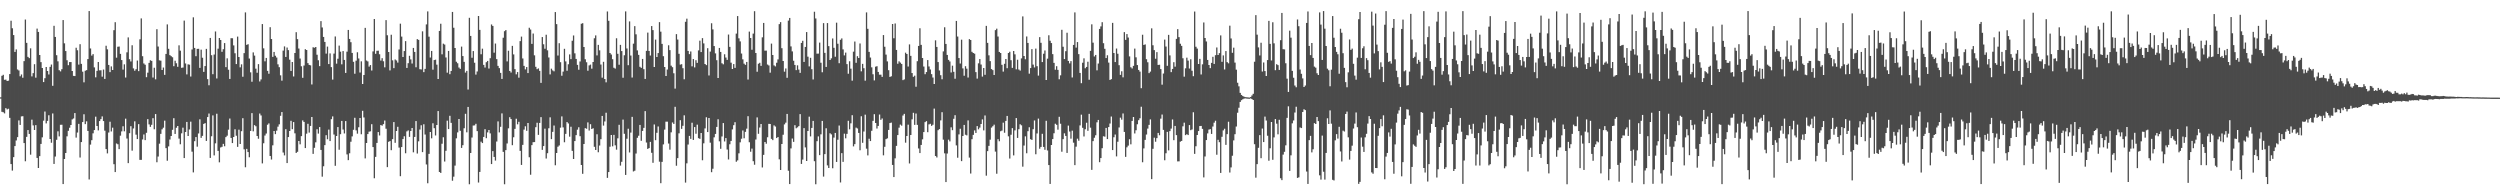 <?xml version="1.0" encoding="UTF-8"?>
<svg xmlns="http://www.w3.org/2000/svg" width="1920" height="150">
  <path d="M0 74.733h1v1.000H0zM1 58.205h1v27.661H1zM2 57.463h1v28.769H2zM3 61.262h1v25.849H3zM4 61.142h1v21.893H4zM5 62.230h1v21.809H5zM6 61.947h1v21.574H6zM7 56.885h1v33.621H7zM8 15.931h1v110.058H8zM9 21.730h1v109.272H9zM10 26.930h1v93.738H10zM11 39.869h1v72.324H11zM12 37.925h1v69.929H12zM13 53.332h1v51.992H13zM14 54.132h1v38.347H14zM15 58.591h1v37.337H15zM16 57.212h1v32.187H16zM17 59.712h1v29.523H17zM18 46.927h1v62.965H18zM19 15.022h1v108.813H19zM20 32.911h1v72.198H20zM21 43.693h1v56.215H21zM22 44.666h1v58.181H22zM23 37.110h1v81.690H23zM24 58.657h1v33.245H24zM25 56.184h1v40.134H25zM26 49.307h1v50.557H26zM27 59.664h1v36.446H27zM28 21.948h1v99.350H28zM29 24.527h1v104.496H29zM30 42.260h1v77.663H30zM31 47.732h1v62.832H31zM32 52.215h1v53.267H32zM33 63.051h1v29.630H33zM34 60.040h1v25.596H34zM35 51.461h1v43.293H35zM36 54.518h1v38.300H36zM37 57.201h1v31.311H37zM38 51.329h1v55.434H38zM39 49.553h1v60.080H39zM40 65.911h1v21.223H40zM41 19.837h1v106.067H41zM42 28.384h1v91.855H42zM43 42.370h1v65.005H43zM44 47.079h1v53.782H44zM45 53.891h1v50.841H45zM46 54.815h1v41.032H46zM47 53.169h1v42.632H47zM48 15.393h1v125.983H48zM49 33.274h1v88.843H49zM50 39.225h1v78.302H50zM51 46.262h1v58.455H51zM52 50.077h1v50.377H52zM53 47.680h1v50.411H53zM54 47.658h1v48.356H54zM55 54.512h1v37.184H55zM56 58.269h1v32.687H56zM57 58.410h1v28.447H57zM58 36.675h1v69.027H58zM59 38.584h1v63.189H59zM60 49.626h1v45.491H60zM61 33.925h1v87.071H61zM62 49.032h1v60.096H62zM63 55.028h1v38.726H63zM64 63.222h1v24.559H64zM65 54.347h1v41.006H65zM66 53.840h1v39.322H66zM67 45.346h1v55.233H67zM68 8.490h1v129.323H68zM69 37.238h1v73.794H69zM70 42.706h1v64.988H70zM71 41.595h1v60.782H71zM72 51.779h1v48.129H72zM73 59.395h1v30.182H73zM74 54.407h1v42.359H74zM75 47.619h1v52.541H75zM76 54.033h1v38.950H76zM77 53.945h1v37.559H77zM78 58.903h1v30.508H78zM79 53.415h1v39.556H79zM80 60.637h1v39.732H80zM81 35.108h1v79.374H81zM82 37.894h1v79.904H82zM83 49.853h1v51.939H83zM84 55.390h1v38.120H84zM85 50.988h1v49.960H85zM86 53.762h1v44.265H86zM87 23.177h1v102.945H87zM88 17.056h1v115.112H88zM89 44.297h1v65.887H89zM90 35.876h1v74.897H90zM91 35.728h1v78.802H91zM92 41.347h1v62.859H92zM93 46.108h1v54.819H93zM94 53.476h1v43.503H94zM95 49.413h1v51.430H95zM96 59.549h1v31.588H96zM97 40.186h1v66.185H97zM98 28.702h1v96.582H98zM99 45.464h1v56.852H99zM100 47.182h1v49.749H100zM101 34.787h1v80.904H101zM102 52.523h1v46.162H102zM103 54.349h1v38.813H103zM104 53.163h1v50.250H104zM105 46.513h1v60.292H105zM106 54.645h1v40.700H106zM107 30.187h1v92.613H107zM108 14.116h1v108.661H108zM109 43.136h1v63.986H109zM110 48.744h1v54.521H110zM111 49.727h1v57.886H111zM112 59.270h1v42.723H112zM113 55.804h1v35.678H113zM114 48.257h1v47.263H114zM115 46.308h1v51.143H115zM116 46.765h1v49.105H116zM117 59.543h1v31.216H117zM118 52.026h1v47.268H118zM119 60.937h1v26.682H119zM120 22.434h1v102.185H120zM121 35.739h1v84.486H121zM122 46.310h1v64.042H122zM123 46.602h1v56.185H123zM124 53.760h1v45.548H124zM125 51.870h1v46.200H125zM126 57.475h1v35.203H126zM127 41.425h1v72.345H127zM128 18.743h1v104.707H128zM129 37.476h1v74.939H129zM130 42.356h1v64.804H130zM131 43.165h1v61.288H131zM132 44.002h1v55.709H132zM133 50.830h1v39.942H133zM134 46.663h1v56.215H134zM135 48.584h1v49.526H135zM136 51.316h1v45.430H136zM137 34.838h1v71.600H137zM138 38.919h1v71.876H138zM139 52.079h1v50.302H139zM140 51.852h1v46.202H140zM141 15.800h1v105.584H141zM142 48.755h1v52.604H142zM143 57.152h1v36.512H143zM144 49.397h1v55.027H144zM145 49.658h1v49.773H145zM146 58.765h1v34.699H146zM147 37.979h1v78.492H147zM148 13.316h1v119.085H148zM149 36.794h1v71.644H149zM150 43.160h1v62.103H150zM151 37.508h1v75.124H151zM152 37.499h1v64.983H152zM153 52.124h1v39.540H153zM154 38.151h1v67.727H154zM155 44.315h1v60.054H155zM156 55.206h1v39.975H156zM157 50.750h1v43.833H157zM158 37.535h1v70.717H158zM159 60.776h1v29.140H159zM160 65.463h1v21.715H160zM161 29.132h1v92.157H161zM162 42.389h1v62.240H162zM163 56.966h1v31.678H163zM164 41.897h1v77.450H164zM165 24.177h1v85.891H165zM166 60.276h1v27.058H166zM167 37.369h1v78.523H167zM168 29.178h1v95.489H168zM169 30.706h1v82.537H169zM170 39.790h1v72.966H170zM171 37.762h1v72.742H171zM172 33.050h1v79.303H172zM173 51.559h1v53.766H173zM174 44.782h1v59.422H174zM175 53.568h1v45.993H175zM176 60.607h1v30.447H176zM177 29.314h1v76.623H177zM178 29.386h1v80.506H178zM179 34.870h1v70.336H179zM180 40.900h1v58.361H180zM181 49.182h1v55.041H181zM182 28.125h1v84.654H182zM183 43.771h1v55.815H183zM184 51.687h1v58.920H184zM185 49.388h1v51.396H185zM186 58.941h1v31.842H186zM187 40.803h1v73.879H187zM188 9.524h1v118.958H188zM189 34.460h1v79.856H189zM190 33.942h1v82.831H190zM191 44.939h1v75.848H191zM192 55.558h1v45.012H192zM193 62.784h1v24.124H193zM194 40.261h1v60.589H194zM195 42.720h1v53.384H195zM196 52.748h1v44.201H196zM197 55.852h1v48.581H197zM198 49.278h1v57.284H198zM199 62.567h1v24.615H199zM200 61.002h1v27.660H200zM201 18.492h1v106.996H201zM202 37.118h1v72.900H202zM203 47.127h1v56.977H203zM204 44.479h1v58.074H204zM205 54.415h1v41.363H205zM206 56.626h1v38.155H206zM207 20.883h1v98.906H207zM208 29.928h1v92.569H208zM209 43.675h1v67.925H209zM210 39.880h1v60.706H210zM211 42.808h1v60.218H211zM212 44.209h1v56.120H212zM213 49.420h1v47.863H213zM214 51.620h1v43.880H214zM215 57.834h1v31.082H215zM216 61.953h1v24.126H216zM217 38.842h1v78.284H217zM218 35.648h1v83.674H218zM219 43.739h1v55.487H219zM220 36.482h1v88.749H220zM221 38.519h1v66.746H221zM222 45.847h1v54.783H222zM223 54.480h1v38.305H223zM224 47.601h1v51.629H224zM225 58.723h1v35.025H225zM226 40.718h1v61.703H226zM227 24.719h1v92.751H227zM228 30.040h1v86.550H228zM229 37.281h1v70.994H229zM230 44.939h1v65.891H230zM231 50.871h1v53.657H231zM232 59.760h1v32.697H232zM233 50.306h1v43.348H233zM234 37.797h1v75.898H234zM235 38.391h1v64.254H235zM236 48.475h1v46.580H236zM237 49.854h1v51.988H237zM238 50.194h1v46.516H238zM239 64.891h1v24.972H239zM240 36.286h1v81.864H240zM241 36.643h1v76.853H241zM242 36.074h1v73.247H242zM243 42.024h1v57.244H243zM244 46.290h1v56.325H244zM245 50.796h1v46.805H245zM246 16.216h1v98.915H246zM247 21.092h1v114.576H247zM248 28.345h1v99.338H248zM249 32.198h1v79.252H249zM250 41.147h1v62.708H250zM251 35.792h1v71.156H251zM252 49.221h1v50.330H252zM253 40.992h1v67.338H253zM254 51.581h1v39.949H254zM255 61.120h1v28.273H255zM256 41.142h1v62.196H256zM257 28.026h1v99.330H257zM258 48.918h1v55.517H258zM259 45.129h1v52.465H259zM260 35.000h1v79.976H260zM261 39.670h1v63.418H261zM262 49.413h1v43.481H262zM263 39.217h1v60.291H263zM264 46.011h1v56.465H264zM265 56.026h1v36.948H265zM266 39.657h1v78.916H266zM267 22.966h1v100.042H267zM268 29.903h1v87.800H268zM269 32.421h1v76.433H269zM270 40.651h1v64.122H270zM271 47.474h1v52.220H271zM272 56.609h1v33.836H272zM273 46.604h1v53.540H273zM274 40.119h1v62.533H274zM275 44.904h1v52.828H275zM276 55.702h1v34.917H276zM277 47.093h1v56.011H277zM278 64.536h1v20.575H278zM279 57.610h1v32.606H279zM280 21.425h1v100.205H280zM281 46.498h1v63.305H281zM282 47.147h1v55.791H282zM283 51.130h1v49.970H283zM284 49.985h1v50.874H284zM285 54.190h1v41.202H285zM286 39.449h1v73.483H286zM287 14.574h1v122.324H287zM288 41.327h1v79.128H288zM289 39.002h1v70.791H289zM290 38.910h1v62.517H290zM291 41.700h1v62.349H291zM292 46.543h1v49.499H292zM293 44.685h1v51.823H293zM294 47.045h1v48.289H294zM295 51.713h1v40.843H295zM296 15.479h1v83.396H296zM297 27.104h1v101.261H297zM298 39.920h1v68.988H298zM299 54.079h1v54.263H299zM300 26.659h1v88.677H300zM301 46.331h1v60.524H301zM302 52.329h1v41.428H302zM303 45.658h1v64.018H303zM304 46.413h1v54.181H304zM305 48.064h1v49.343H305zM306 37.990h1v75.352H306zM307 18.199h1v117.121H307zM308 28.100h1v84.854H308zM309 43.785h1v63.016H309zM310 39.240h1v65.410H310zM311 31.588h1v86.119H311zM312 52.198h1v48.716H312zM313 48.560h1v51.585H313zM314 42.847h1v62.263H314zM315 45.604h1v55.017H315zM316 48.773h1v49.506H316zM317 36.834h1v80.152H317zM318 39.899h1v65.256H318zM319 51.673h1v41.325H319zM320 30.050h1v87.844H320zM321 30.614h1v77.947H321zM322 53.128h1v46.350H322zM323 53.332h1v42.862H323zM324 24.083h1v92.766H324zM325 55.406h1v40.038H325zM326 52.890h1v50.453H326zM327 18.738h1v107.590H327zM328 8.752h1v131.972H328zM329 28.164h1v90.010H329zM330 44.169h1v57.229H330zM331 39.106h1v67.132H331zM332 53.507h1v41.172H332zM333 46.151h1v52.329H333zM334 45.822h1v58.228H334zM335 49.687h1v46.294H335zM336 60.696h1v24.578H336zM337 23.753h1v108.317H337zM338 18.210h1v114.604H338zM339 41.704h1v68.690H339zM340 33.535h1v71.873H340zM341 34.195h1v89.846H341zM342 44.119h1v71.676H342zM343 55.833h1v36.839H343zM344 39.092h1v60.037H344zM345 56.979h1v31.981H345zM346 54.488h1v39.884H346zM347 9.171h1v129.640H347zM348 21.292h1v114.413H348zM349 36.860h1v90.315H349zM350 47.413h1v58.830H350zM351 48.611h1v53.063H351zM352 51.891h1v39.502H352zM353 52.878h1v47.564H353zM354 35.777h1v77.855H354zM355 43.038h1v68.452H355zM356 47.490h1v51.017H356zM357 55.755h1v31.643H357zM358 54.431h1v47.206H358zM359 68.788h1v13.359H359zM360 13.684h1v127.825H360zM361 27.584h1v89.939H361zM362 44.333h1v61.298H362zM363 39.209h1v57.205H363zM364 48.201h1v48.120H364zM365 57.303h1v37.769H365zM366 54.897h1v45.821H366zM367 12.296h1v127.887H367zM368 22.955h1v109.097H368zM369 41.668h1v67.143H369zM370 37.371h1v72.499H370zM371 49.797h1v55.380H371zM372 51.880h1v47.352H372zM373 47.776h1v58.381H373zM374 46.795h1v54.901H374zM375 52.638h1v47.189H375zM376 44.720h1v57.711H376zM377 18.812h1v107.189H377zM378 19.908h1v96.144H378zM379 40.427h1v80.079H379zM380 33.432h1v89.887H380zM381 45.434h1v63.280H381zM382 50.581h1v42.643H382zM383 52.351h1v49.325H383zM384 55.952h1v41.440H384zM385 60.596h1v26.502H385zM386 29.005h1v87.614H386zM387 23.961h1v117.549H387zM388 23.067h1v92.249H388zM389 47.133h1v63.037H389zM390 38.954h1v59.607H390zM391 54.454h1v35.537H391zM392 55.705h1v35.717H392zM393 35.231h1v76.266H393zM394 41.753h1v63.664H394zM395 53.075h1v45.893H395zM396 57.096h1v34.102H396zM397 55.324h1v40.174H397zM398 59.672h1v33.847H398zM399 31.611h1v84.247H399zM400 28.098h1v98.593H400zM401 44.880h1v66.389H401zM402 50.598h1v48.955H402zM403 53.288h1v43.709H403zM404 51.499h1v48.980H404zM405 56.116h1v38.342H405zM406 21.319h1v99.476H406zM407 22.685h1v111.506H407zM408 33.714h1v77.730H408zM409 25.779h1v83.436H409zM410 42.472h1v66.648H410zM411 51.313h1v46.371H411zM412 53.156h1v41.124H412zM413 52.538h1v51.048H413zM414 54.406h1v40.006H414zM415 63.619h1v26.362H415zM416 28.485h1v86.599H416zM417 34.019h1v78.173H417zM418 37.450h1v61.390H418zM419 26.661h1v95.074H419zM420 38.642h1v79.035H420zM421 44.140h1v54.368H421zM422 57.117h1v33.004H422zM423 52.728h1v54.111H423zM424 54.073h1v47.214H424zM425 54.791h1v41.628H425zM426 9.267h1v117.666H426zM427 18.517h1v99.004H427zM428 42.638h1v70.076H428zM429 33.152h1v78.586H429zM430 47.773h1v50.299H430zM431 58.172h1v31.200H431zM432 55.001h1v42.845H432zM433 37.477h1v71.806H433zM434 47.172h1v55.642H434zM435 54.313h1v39.414H435zM436 49.362h1v45.456H436zM437 41.799h1v63.142H437zM438 45.436h1v51.887H438zM439 31.261h1v84.628H439zM440 27.262h1v94.873H440zM441 40.961h1v67.391H441zM442 45.282h1v58.486H442zM443 49.826h1v49.762H443zM444 53.545h1v44.212H444zM445 47.187h1v57.422H445zM446 18.225h1v108.499H446zM447 17.794h1v115.669H447zM448 36.095h1v74.505H448zM449 45.537h1v52.885H449zM450 47.827h1v51.018H450zM451 54.305h1v39.722H451zM452 50.241h1v50.003H452zM453 49.603h1v45.774H453zM454 52.739h1v46.333H454zM455 47.605h1v50.905H455zM456 29.389h1v83.358H456zM457 27.200h1v87.988H457zM458 42.524h1v60.604H458zM459 34.453h1v82.496H459zM460 38.631h1v73.165H460zM461 49.577h1v57.326H461zM462 59.663h1v29.388H462zM463 47.450h1v49.003H463zM464 60.687h1v32.577H464zM465 63.229h1v23.373H465zM466 8.788h1v127.816H466zM467 16.000h1v116.153H467zM468 40.695h1v71.982H468zM469 41.872h1v61.807H469zM470 45.462h1v66.901H470zM471 52.021h1v51.570H471zM472 52.663h1v58.961H472zM473 29.386h1v85.541H473zM474 41.320h1v64.928H474zM475 49.723h1v46.132H475zM476 34.471h1v92.691H476zM477 39.195h1v85.073H477zM478 59.699h1v32.176H478zM479 42.420h1v60.364H479zM480 8.755h1v125.593H480zM481 37.213h1v69.354H481zM482 50.090h1v48.785H482zM483 16.429h1v100.643H483zM484 42.650h1v59.168H484zM485 59.541h1v30.195H485zM486 33.512h1v98.168H486zM487 20.064h1v111.070H487zM488 26.345h1v91.586H488zM489 38.694h1v67.149H489zM490 42.147h1v62.092H490zM491 51.319h1v44.619H491zM492 52.143h1v56.001H492zM493 45.247h1v55.306H493zM494 53.153h1v45.070H494zM495 60.630h1v24.714H495zM496 39.074h1v70.386H496zM497 25.057h1v89.333H497zM498 39.111h1v74.614H498zM499 42.647h1v66.299H499zM500 20.032h1v97.331H500zM501 23.132h1v101.903H501zM502 51.476h1v44.091H502zM503 30.424h1v77.225H503zM504 43.757h1v58.241H504zM505 40.770h1v56.375H505zM506 16.976h1v107.205H506zM507 24.334h1v116.371H507zM508 33.714h1v90.584H508zM509 43.160h1v67.737H509zM510 51.444h1v48.069H510zM511 58.348h1v35.110H511zM512 53.378h1v40.055H512zM513 34.739h1v75.503H513zM514 38.485h1v76.448H514zM515 50.445h1v51.173H515zM516 51.623h1v42.446H516zM517 56.281h1v38.894H517zM518 68.071h1v13.931H518zM519 26.215h1v101.048H519zM520 30.368h1v91.062H520zM521 41.332h1v61.043H521zM522 49.636h1v42.686H522zM523 49.304h1v49.675H523zM524 52.389h1v44.242H524zM525 60.894h1v27.668H525zM526 16.744h1v123.476H526zM527 14.321h1v111.129H527zM528 39.138h1v71.884H528zM529 41.558h1v62.813H529zM530 39.527h1v67.126H530zM531 50.941h1v43.300H531zM532 45.364h1v62.120H532zM533 51.767h1v45.804H533zM534 46.255h1v56.472H534zM535 48.293h1v47.437H535zM536 38.717h1v67.424H536zM537 31.242h1v75.429H537zM538 39.981h1v62.169H538zM539 29.297h1v93.804H539zM540 33.334h1v76.732H540zM541 49.173h1v49.429H541zM542 50.002h1v40.057H542zM543 37.030h1v64.389H543zM544 57.951h1v32.673H544zM545 39.639h1v69.950H545zM546 17.848h1v114.412H546zM547 22.592h1v107.015H547zM548 35.401h1v70.084H548zM549 41.014h1v61.853H549zM550 46.238h1v51.261H550zM551 59.906h1v31.693H551zM552 36.791h1v71.746H552zM553 39.887h1v74.407H553zM554 48.568h1v56.235H554zM555 49.408h1v45.099H555zM556 41.653h1v66.975H556zM557 44.177h1v61.883H557zM558 45.954h1v68.904H558zM559 26.538h1v95.931H559zM560 35.996h1v74.791H560zM561 48.130h1v60.099H561zM562 52.991h1v46.374H562zM563 49.196h1v46.962H563zM564 52.117h1v41.731H564zM565 25.788h1v98.446H565zM566 12.321h1v110.866H566zM567 29.460h1v88.318H567zM568 31.804h1v77.503H568zM569 41.130h1v65.427H569zM570 45.573h1v54.601H570zM571 48.889h1v57.321H571zM572 49.798h1v51.486H572zM573 47.574h1v51.248H573zM574 61.060h1v28.184H574zM575 24.283h1v84.973H575zM576 29.184h1v87.363H576zM577 38.192h1v75.920H577zM578 25.823h1v97.996H578zM579 8.583h1v117.921H579zM580 40.702h1v66.476H580zM581 55.116h1v35.068H581zM582 48.931h1v53.834H582zM583 48.209h1v49.736H583zM584 50.608h1v44.602H584zM585 28.662h1v99.938H585zM586 17.628h1v101.301H586zM587 38.897h1v70.136H587zM588 38.853h1v71.560H588zM589 49.552h1v55.889H589zM590 50.302h1v44.803H590zM591 55.815h1v39.420H591zM592 33.510h1v73.129H592zM593 42.218h1v65.419H593zM594 50.246h1v46.055H594zM595 50.991h1v46.162H595zM596 48.170h1v57.879H596zM597 45.628h1v59.574H597zM598 18.514h1v103.858H598zM599 17.014h1v113.542H599zM600 37.010h1v73.590H600zM601 46.860h1v56.605H601zM602 55.054h1v40.490H602zM603 52.574h1v41.619H603zM604 59.775h1v27.735H604zM605 15.807h1v115.316H605zM606 13.748h1v127.602H606zM607 35.652h1v78.299H607zM608 39.456h1v66.926H608zM609 46.629h1v62.346H609zM610 49.857h1v46.311H610zM611 53.859h1v44.638H611zM612 50.150h1v47.644H612zM613 53.451h1v43.424H613zM614 55.981h1v31.697H614zM615 32.986h1v92.917H615zM616 31.322h1v91.273H616zM617 47.554h1v50.829H617zM618 36.055h1v77.147H618zM619 24.646h1v98.993H619zM620 43.528h1v57.073H620zM621 51.006h1v38.603H621zM622 44.409h1v60.329H622zM623 53.132h1v45.130H623zM624 61.052h1v31.823H624zM625 9.001h1v114.816H625zM626 14.179h1v127.330H626zM627 41.233h1v67.196H627zM628 41.172h1v63.590H628zM629 32.710h1v86.418H629zM630 48.185h1v55.004H630zM631 55.498h1v37.370H631zM632 17.751h1v117.869H632zM633 40.599h1v77.763H633zM634 51.402h1v47.124H634zM635 17.723h1v109.296H635zM636 35.408h1v93.627H636zM637 46.069h1v56.283H637zM638 44.802h1v58.437H638zM639 29.554h1v99.675H639zM640 36.703h1v68.961H640zM641 43.575h1v58.502H641zM642 17.427h1v106.962H642zM643 33.597h1v73.702H643zM644 48.556h1v47.838H644zM645 30.548h1v109.579H645zM646 29.477h1v88.133H646zM647 37.937h1v86.393H647zM648 42.527h1v60.135H648zM649 40.391h1v65.847H649zM650 49.241h1v53.551H650zM651 56.617h1v36.161H651zM652 47.032h1v52.273H652zM653 52.722h1v42.002H653zM654 61.964h1v26.493H654zM655 39.672h1v72.761H655zM656 31.916h1v78.781H656zM657 48.231h1v49.774H657zM658 43.148h1v55.489H658zM659 44.567h1v57.512H659zM660 33.370h1v82.028H660zM661 54.780h1v34.530H661zM662 49.062h1v60.623H662zM663 52.355h1v48.676H663zM664 61.952h1v26.131H664zM665 9.546h1v104.609H665zM666 22.114h1v97.219H666zM667 39.856h1v66.684H667zM668 44.178h1v64.136H668zM669 51.694h1v48.766H669zM670 57.047h1v35.768H670zM671 61.730h1v25.993H671zM672 51.189h1v43.289H672zM673 50.864h1v47.832H673zM674 55.257h1v41.470H674zM675 57.368h1v30.612H675zM676 57.362h1v34.670H676zM677 59.013h1v31.978H677zM678 26.939h1v92.372H678zM679 35.902h1v76.852H679zM680 41.926h1v64.944H680zM681 47.131h1v59.095H681zM682 53.931h1v45.854H682zM683 59.110h1v35.427H683zM684 58.549h1v35.613H684zM685 18.411h1v108.279H685zM686 29.366h1v106.602H686zM687 18.043h1v103.580H687zM688 38.335h1v73.686H688zM689 48.947h1v54.776H689zM690 47.108h1v50.926H690zM691 48.062h1v47.627H691zM692 49.121h1v47.411H692zM693 61.550h1v27.165H693zM694 60.984h1v26.448H694zM695 40.431h1v69.162H695zM696 41.457h1v62.988H696zM697 51.110h1v44.628H697zM698 34.113h1v91.449H698zM699 42.923h1v60.779H699zM700 56.103h1v35.523H700zM701 58.985h1v27.622H701zM702 58.108h1v37.774H702zM703 66.626h1v20.584H703zM704 47.019h1v48.903H704zM705 35.302h1v78.701H705zM706 21.684h1v95.887H706zM707 34.459h1v76.838H707zM708 44.539h1v62.477H708zM709 51.098h1v50.322H709zM710 56.990h1v36.793H710zM711 55.324h1v37.718H711zM712 46.121h1v55.389H712zM713 51.055h1v44.495H713zM714 53.346h1v41.752H714zM715 56.929h1v39.726H715zM716 59.564h1v36.211H716zM717 64.498h1v18.910H717zM718 30.976h1v88.831H718zM719 36.039h1v84.900H719zM720 47.688h1v52.307H720zM721 54.106h1v45.001H721zM722 57.753h1v34.715H722zM723 60.859h1v25.333H723zM724 39.492h1v67.751H724zM725 20.932h1v96.816H725zM726 33.725h1v106.094H726zM727 42.170h1v75.760H727zM728 45.959h1v61.313H728zM729 47.204h1v61.403H729zM730 55.631h1v42.143H730zM731 50.443h1v49.549H731zM732 55.166h1v36.053H732zM733 60.463h1v28.012H733zM734 16.059h1v95.616H734zM735 28.078h1v93.061H735zM736 44.582h1v58.640H736zM737 48.782h1v50.070H737zM738 30.482h1v93.283H738zM739 52.540h1v51.932H739zM740 58.154h1v37.799H740zM741 50.857h1v52.614H741zM742 52.725h1v51.260H742zM743 59.547h1v32.925H743zM744 30.059h1v90.972H744zM745 30.739h1v102.551H745zM746 39.766h1v67.124H746zM747 40.712h1v62.885H747zM748 41.207h1v58.940H748zM749 55.410h1v46.684H749zM750 60.344h1v36.457H750zM751 48.650h1v50.661H751zM752 45.340h1v52.673H752zM753 49.582h1v45.649H753zM754 58.830h1v32.845H754zM755 52.232h1v47.897H755zM756 57.445h1v31.221H756zM757 19.889h1v115.040H757zM758 32.907h1v83.173H758zM759 42.499h1v69.542H759zM760 46.928h1v60.348H760zM761 53.062h1v44.948H761zM762 53.869h1v43.115H762zM763 57.579h1v38.187H763zM764 23.151h1v93.270H764zM765 22.021h1v111.405H765zM766 28.043h1v78.880H766zM767 39.908h1v68.597H767zM768 40.702h1v60.127H768zM769 49.743h1v50.554H769zM770 54.985h1v39.223H770zM771 48.999h1v52.916H771zM772 45.319h1v47.559H772zM773 52.398h1v36.625H773zM774 40.725h1v63.964H774zM775 39.733h1v82.008H775zM776 46.217h1v57.237H776zM777 52.144h1v46.251H777zM778 39.169h1v80.188H778zM779 41.747h1v58.414H779zM780 53.234h1v37.454H780zM781 45.901h1v60.020H781zM782 53.420h1v45.786H782zM783 54.222h1v41.192H783zM784 44.836h1v51.442H784zM785 12.569h1v115.442H785zM786 43.026h1v68.719H786zM787 45.509h1v59.179H787zM788 28.022h1v89.663H788zM789 32.976h1v67.761H789zM790 56.569h1v41.152H790zM791 52.262h1v54.651H791zM792 37.737h1v69.736H792zM793 49.609h1v49.594H793zM794 51.810h1v40.720H794zM795 37.328h1v81.142H795zM796 50.855h1v51.648H796zM797 58.085h1v32.981H797zM798 28.508h1v85.710H798zM799 32.890h1v79.976H799zM800 47.644h1v55.096H800zM801 41.261h1v71.606H801zM802 38.770h1v76.293H802zM803 61.438h1v31.347H803zM804 45.055h1v70.481H804zM805 27.098h1v99.680H805zM806 31.293h1v109.979H806zM807 33.065h1v78.279H807zM808 41.553h1v65.262H808zM809 48.263h1v54.104H809zM810 53.566h1v41.476H810zM811 50.853h1v44.995H811zM812 53.639h1v45.956H812zM813 60.855h1v28.832H813zM814 57.857h1v37.189H814zM815 22.890h1v93.636H815zM816 35.883h1v70.963H816zM817 45.350h1v57.026H817zM818 39.336h1v65.073H818zM819 25.161h1v92.314H819zM820 46.781h1v49.662H820zM821 48.686h1v52.307H821zM822 46.944h1v59.573H822zM823 59.497h1v40.853H823zM824 34.521h1v75.062H824zM825 9.535h1v117.301H825zM826 36.538h1v76.123H826zM827 32.306h1v74.177H827zM828 41.576h1v66.529H828zM829 56.013h1v40.274H829zM830 63.891h1v24.194H830zM831 48.160h1v50.003H831zM832 44.803h1v59.990H832zM833 52.442h1v46.853H833zM834 51.426h1v42.847H834zM835 47.424h1v53.047H835zM836 61.217h1v26.243H836zM837 39.060h1v59.009H837zM838 18.668h1v111.776H838zM839 32.770h1v75.638H839zM840 43.365h1v62.394H840zM841 42.209h1v61.650H841zM842 54.029h1v39.906H842zM843 48.798h1v43.315H843zM844 22.244h1v102.340H844zM845 20.296h1v101.115H845zM846 17.050h1v96.762H846zM847 33.176h1v71.467H847zM848 37.454h1v67.521H848zM849 44.588h1v53.644H849zM850 42.435h1v64.376H850zM851 48.071h1v49.532H851zM852 61.393h1v33.490H852zM853 60.796h1v28.679H853zM854 17.561h1v97.712H854zM855 40.683h1v64.717H855zM856 47.664h1v55.662H856zM857 37.281h1v82.818H857zM858 41.258h1v67.608H858zM859 50.093h1v47.813H859zM860 57.494h1v32.851H860zM861 54.756h1v37.158H861zM862 59.367h1v27.788H862zM863 24.660h1v76.654H863zM864 30.631h1v89.823H864zM865 26.170h1v86.961H865zM866 28.809h1v83.021H866zM867 43.294h1v63.637H867zM868 51.679h1v59.179H868zM869 52.564h1v40.331H869zM870 50.578h1v39.256H870zM871 37.322h1v65.168H871zM872 44.036h1v55.998H872zM873 49.954h1v45.467H873zM874 53.734h1v38.570H874zM875 54.995h1v35.812H875zM876 67.746h1v14.223H876zM877 26.687h1v97.938H877zM878 34.518h1v79.458H878zM879 34.113h1v73.290H879zM880 45.471h1v57.825H880zM881 47.809h1v50.954H881zM882 56.167h1v39.755H882zM883 54.997h1v36.680H883zM884 21.782h1v115.772H884zM885 34.745h1v79.542H885zM886 38.512h1v67.198H886zM887 45.101h1v63.742H887zM888 40.020h1v66.056H888zM889 49.852h1v52.246H889zM890 49.715h1v54.174H890zM891 53.056h1v38.098H891zM892 65.008h1v22.943H892zM893 56.481h1v43.276H893zM894 30.410h1v92.665H894zM895 35.728h1v81.976H895zM896 50.536h1v50.762H896zM897 26.770h1v88.722H897zM898 42.540h1v58.170H898zM899 55.385h1v43.398H899zM900 52.917h1v38.830H900zM901 47.749h1v59.901H901zM902 51.180h1v45.530H902zM903 29.856h1v73.914H903zM904 22.371h1v101.601H904zM905 28.520h1v95.408H905zM906 33.584h1v75.205H906zM907 35.251h1v72.964H907zM908 44.770h1v52.268H908zM909 58.894h1v35.309H909zM910 52.481h1v51.290H910zM911 44.302h1v58.761H911zM912 46.539h1v57.180H912zM913 52.625h1v43.449H913zM914 45.516h1v54.461H914zM915 54.307h1v45.106H915zM916 58.509h1v27.709H916zM917 8.867h1v109.297H917zM918 35.879h1v76.469H918zM919 37.344h1v66.346H919zM920 49.177h1v51.488H920zM921 45.219h1v51.602H921zM922 57.182h1v39.557H922zM923 49.397h1v49.571H923zM924 17.271h1v118.963H924zM925 29.164h1v91.025H925zM926 31.836h1v75.732H926zM927 46.054h1v56.394H927zM928 49.931h1v49.586H928zM929 52.317h1v46.842H929zM930 48.304h1v54.571H930zM931 43.632h1v53.543H931zM932 49.124h1v45.096H932zM933 42.402h1v50.316H933zM934 36.453h1v82.372H934zM935 42.236h1v65.140H935zM936 40.799h1v68.395H936zM937 27.210h1v105.613H937zM938 47.481h1v57.600H938zM939 42.560h1v57.567H939zM940 53.337h1v45.519H940zM941 39.230h1v72.019H941zM942 47.741h1v55.290H942zM943 48.632h1v44.858H943zM944 19.718h1v112.761H944zM945 29.562h1v99.009H945zM946 40.540h1v79.040H946zM947 36.613h1v71.197H947zM948 48.053h1v54.989H948zM949 53.504h1v43.677H949zM950 63.529h1v23.063H950zM951 66.304h1v16.456H951zM952 71.335h1v6.969H952zM953 72.908h1v4.063H953zM954 73.761h1v2.468H954zM955 74.279h1v1.465H955zM956 74.581h1v1.000H956zM957 74.702h1v1.000H957zM958 74.824h1v1.000H958zM959 74.895h1v1.000H959zM960 74.553h1v1.000H960zM961 73.332h1v2.730H961zM962 72.057h1v4.725H962zM963 47.420h1v63.314H963zM964 11.598h1v124.834H964zM965 26.625h1v99.436H965zM966 36.404h1v77.088H966zM967 42.606h1v61.196H967zM968 32.809h1v88.690H968zM969 54.942h1v43.792H969zM970 47.984h1v61.100H970zM971 54.604h1v34.965H971zM972 58.348h1v34.225H972zM973 46.124h1v58.098H973zM974 16.033h1v107.427H974zM975 33.701h1v80.174H975zM976 46.456h1v47.254H976zM977 17.091h1v105.659H977zM978 33.271h1v72.269H978zM979 53.935h1v37.525H979zM980 49.312h1v45.642H980zM981 50.040h1v53.148H981zM982 53.706h1v38.294H982zM983 30.874h1v106.032H983zM984 9.955h1v128.367H984zM985 37.766h1v80.971H985zM986 37.945h1v78.614H986zM987 48.610h1v62.999H987zM988 60.399h1v30.143H988zM989 70.623h1v11.053H989zM990 23.567h1v107.684H990zM991 28.928h1v90.386H991zM992 54.432h1v40.301H992zM993 59.725h1v32.816H993zM994 65.711h1v20.690H994zM995 67.036h1v14.942H995zM996 14.971h1v121.675H996zM997 20.116h1v116.066H997zM998 53.420h1v44.468H998zM999 56.662h1v41.696H999zM1000 60.196h1v25.818H1000zM1001 66.839h1v17.052H1001zM1002 65.665h1v18.898H1002zM1003 17.590h1v114.159H1003zM1004 8.801h1v132.445H1004zM1005 35.286h1v72.313H1005zM1006 42.366h1v61.981H1006zM1007 33.041h1v84.018H1007zM1008 44.493h1v70.147H1008zM1009 51.169h1v43.413H1009zM1010 51.985h1v43.258H1010zM1011 56.284h1v33.557H1011zM1012 57.601h1v35.436H1012zM1013 9.544h1v125.133H1013zM1014 18.869h1v119.056H1014zM1015 46.011h1v58.128H1015zM1016 8.490h1v123.410H1016zM1017 22.024h1v115.918H1017zM1018 35.307h1v82.155H1018zM1019 52.747h1v38.074H1019zM1020 53.979h1v41.276H1020zM1021 66.254h1v18.527H1021zM1022 53.512h1v41.490H1022zM1023 12.315h1v125.768H1023zM1024 28.965h1v109.657H1024zM1025 36.101h1v71.682H1025zM1026 39.833h1v63.174H1026zM1027 41.690h1v64.765H1027zM1028 56.647h1v40.734H1028zM1029 22.087h1v94.249H1029zM1030 25.143h1v98.879H1030zM1031 40.879h1v59.475H1031zM1032 52.126h1v48.893H1032zM1033 63.082h1v24.467H1033zM1034 66.996h1v18.714H1034zM1035 55.531h1v49.931H1035zM1036 30.288h1v92.307H1036zM1037 38.274h1v77.663H1037zM1038 37.311h1v74.564H1038zM1039 48.983h1v49.738H1039zM1040 58.083h1v36.861H1040zM1041 61.210h1v25.157H1041zM1042 44.290h1v53.411H1042zM1043 14.754h1v126.434H1043zM1044 9.204h1v130.476H1044zM1045 44.474h1v61.175H1045zM1046 37.077h1v75.573H1046zM1047 35.526h1v81.159H1047zM1048 53.220h1v52.238H1048zM1049 44.664h1v58.093H1049zM1050 46.255h1v48.656H1050zM1051 56.026h1v33.182H1051zM1052 59.642h1v31.738H1052zM1053 8.974h1v123.420H1053zM1054 19.641h1v113.797H1054zM1055 40.999h1v54.012H1055zM1056 10.387h1v118.630H1056zM1057 34.248h1v94.851H1057zM1058 39.258h1v65.025H1058zM1059 53.302h1v45.125H1059zM1060 47.878h1v43.560H1060zM1061 51.376h1v45.580H1061zM1062 63.046h1v25.522H1062zM1063 18.998h1v118.653H1063zM1064 8.542h1v111.714H1064zM1065 40.530h1v76.939H1065zM1066 47.517h1v54.149H1066zM1067 46.975h1v57.938H1067zM1068 48.855h1v50.087H1068zM1069 21.418h1v102.951H1069zM1070 14.602h1v118.823H1070zM1071 45.556h1v65.330H1071zM1072 54.329h1v39.810H1072zM1073 59.308h1v27.967H1073zM1074 64.361h1v20.410H1074zM1075 66.861h1v15.192H1075zM1076 22.244h1v113.182H1076zM1077 15.045h1v109.474H1077zM1078 54.765h1v41.129H1078zM1079 53.997h1v37.471H1079zM1080 65.714h1v18.191H1080zM1081 65.388h1v18.802H1081zM1082 54.976h1v33.727H1082zM1083 10.671h1v130.488H1083zM1084 30.343h1v97.848H1084zM1085 44.579h1v66.305H1085zM1086 43.580h1v68.349H1086zM1087 40.191h1v72.627H1087zM1088 48.954h1v55.059H1088zM1089 45.978h1v53.691H1089zM1090 47.465h1v55.118H1090zM1091 60.573h1v25.483H1091zM1092 58.028h1v28.624H1092zM1093 8.527h1v120.515H1093zM1094 34.067h1v98.440H1094zM1095 44.612h1v62.806H1095zM1096 28.535h1v110.882H1096zM1097 20.201h1v105.865H1097zM1098 46.882h1v55.057H1098zM1099 53.118h1v42.083H1099zM1100 54.202h1v36.907H1100zM1101 65.526h1v20.287H1101zM1102 51.379h1v46.176H1102zM1103 16.605h1v119.727H1103zM1104 9.086h1v120.902H1104zM1105 33.010h1v79.870H1105zM1106 44.504h1v65.330H1106zM1107 57.353h1v42.379H1107zM1108 54.616h1v43.075H1108zM1109 28.527h1v101.205H1109zM1110 8.753h1v119.722H1110zM1111 49.943h1v46.122H1111zM1112 57.205h1v36.373H1112zM1113 62.434h1v25.331H1113zM1114 65.508h1v17.459H1114zM1115 45.272h1v65.485H1115zM1116 24.309h1v106.994H1116zM1117 34.804h1v94.998H1117zM1118 46.443h1v61.076H1118zM1119 49.349h1v53.188H1119zM1120 55.576h1v40.914H1120zM1121 59.115h1v31.450H1121zM1122 46.858h1v54.337H1122zM1123 8.549h1v132.684H1123zM1124 26.958h1v96.350H1124zM1125 34.202h1v72.655H1125zM1126 26.505h1v77.229H1126zM1127 42.326h1v61.662H1127zM1128 56.907h1v38.939H1128zM1129 31.184h1v68.012H1129zM1130 50.205h1v52.491H1130zM1131 54.534h1v40.523H1131zM1132 45.012h1v61.003H1132zM1133 23.057h1v104.060H1133zM1134 40.936h1v77.651H1134zM1135 41.309h1v60.864H1135zM1136 26.631h1v100.522H1136zM1137 36.779h1v74.885H1137zM1138 49.197h1v49.511H1138zM1139 54.846h1v39.334H1139zM1140 46.963h1v54.124H1140zM1141 55.903h1v32.488H1141zM1142 39.664h1v68.806H1142zM1143 20.456h1v106.593H1143zM1144 12.406h1v113.681H1144zM1145 40.354h1v77.151H1145zM1146 47.143h1v63.651H1146zM1147 49.479h1v51.121H1147zM1148 57.064h1v32.485H1148zM1149 30.704h1v85.887H1149zM1150 31.180h1v88.808H1150zM1151 51.416h1v48.115H1151zM1152 57.450h1v37.219H1152zM1153 50.871h1v43.662H1153zM1154 54.980h1v40.252H1154zM1155 25.317h1v103.921H1155zM1156 16.198h1v111.539H1156zM1157 40.476h1v70.166H1157zM1158 42.029h1v63.180H1158zM1159 50.157h1v48.370H1159zM1160 56.853h1v31.452H1160zM1161 55.321h1v33.484H1161zM1162 29.862h1v90.900H1162zM1163 16.905h1v102.492H1163zM1164 40.759h1v72.218H1164zM1165 35.331h1v73.743H1165zM1166 42.207h1v64.034H1166zM1167 46.114h1v59.756H1167zM1168 50.358h1v45.970H1168zM1169 43.730h1v60.669H1169zM1170 47.127h1v52.089H1170zM1171 51.781h1v39.571H1171zM1172 43.760h1v63.224H1172zM1173 29.882h1v101.797H1173zM1174 43.709h1v71.366H1174zM1175 25.836h1v87.614H1175zM1176 28.329h1v92.268H1176zM1177 37.185h1v67.533H1177zM1178 55.394h1v34.871H1178zM1179 48.049h1v52.186H1179zM1180 60.042h1v30.672H1180zM1181 44.845h1v49.329H1181zM1182 25.118h1v93.128H1182zM1183 11.969h1v109.253H1183zM1184 37.400h1v73.277H1184zM1185 43.159h1v65.430H1185zM1186 47.967h1v57.547H1186zM1187 50.586h1v49.517H1187zM1188 25.658h1v100.327H1188zM1189 14.329h1v118.829H1189zM1190 40.308h1v66.345H1190zM1191 45.235h1v60.449H1191zM1192 50.957h1v41.523H1192zM1193 49.028h1v44.922H1193zM1194 52.517h1v38.340H1194zM1195 8.742h1v111.652H1195zM1196 31.028h1v84.302H1196zM1197 40.030h1v73.279H1197zM1198 34.428h1v78.763H1198zM1199 50.863h1v53.095H1199zM1200 43.191h1v52.470H1200zM1201 51.327h1v47.725H1201zM1202 36.145h1v79.819H1202zM1203 10.424h1v131.085H1203zM1204 29.348h1v79.617H1204zM1205 34.016h1v79.817H1205zM1206 40.238h1v70.488H1206zM1207 37.256h1v65.565H1207zM1208 51.575h1v44.182H1208zM1209 43.378h1v53.525H1209zM1210 51.071h1v45.843H1210zM1211 51.995h1v37.578H1211zM1212 40.249h1v60.428H1212zM1213 9.977h1v119.152H1213zM1214 44.163h1v59.826H1214zM1215 33.385h1v76.890H1215zM1216 17.368h1v113.139H1216zM1217 49.444h1v51.614H1217zM1218 52.989h1v38.724H1218zM1219 48.371h1v53.315H1219zM1220 43.975h1v65.920H1220zM1221 51.290h1v41.468H1221zM1222 20.258h1v97.937H1222zM1223 17.329h1v106.141H1223zM1224 40.046h1v72.903H1224zM1225 48.763h1v62.143H1225zM1226 45.610h1v62.939H1226zM1227 42.635h1v66.689H1227zM1228 54.992h1v43.962H1228zM1229 15.184h1v117.985H1229zM1230 32.113h1v87.883H1230zM1231 49.709h1v50.218H1231zM1232 48.144h1v48.729H1232zM1233 47.253h1v52.684H1233zM1234 48.823h1v52.171H1234zM1235 18.719h1v119.714H1235zM1236 13.973h1v115.778H1236zM1237 52.332h1v55.984H1237zM1238 47.595h1v49.173H1238zM1239 58.865h1v37.654H1239zM1240 57.995h1v33.238H1240zM1241 57.619h1v32.281H1241zM1242 16.464h1v110.188H1242zM1243 10.752h1v128.768H1243zM1244 35.279h1v89.718H1244zM1245 34.775h1v71.321H1245zM1246 34.469h1v69.518H1246zM1247 44.304h1v59.775H1247zM1248 48.387h1v50.936H1248zM1249 36.894h1v60.949H1249zM1250 50.524h1v53.884H1250zM1251 57.750h1v34.130H1251zM1252 38.983h1v76.918H1252zM1253 11.164h1v129.167H1253zM1254 37.758h1v77.154H1254zM1255 41.875h1v85.450H1255zM1256 23.812h1v99.398H1256zM1257 42.576h1v72.911H1257zM1258 55.903h1v38.720H1258zM1259 49.313h1v53.560H1259zM1260 56.292h1v36.467H1260zM1261 60.341h1v27.908H1261zM1262 13.686h1v127.799H1262zM1263 8.719h1v122.190H1263zM1264 21.019h1v108.111H1264zM1265 34.740h1v69.850H1265zM1266 38.483h1v81.343H1266zM1267 56.492h1v37.202H1267zM1268 60.892h1v25.695H1268zM1269 9.668h1v131.499H1269zM1270 16.453h1v113.709H1270zM1271 23.064h1v96.514H1271zM1272 29.442h1v82.255H1272zM1273 41.669h1v66.774H1273zM1274 62.207h1v23.043H1274zM1275 23.026h1v110.149H1275zM1276 9.114h1v131.868H1276zM1277 27.477h1v103.231H1277zM1278 41.576h1v61.551H1278zM1279 33.607h1v85.368H1279zM1280 37.156h1v69.610H1280zM1281 60.421h1v26.939H1281zM1282 38.690h1v73.932H1282zM1283 21.844h1v113.059H1283zM1284 22.924h1v101.474H1284zM1285 36.112h1v76.600H1285zM1286 36.656h1v71.828H1286zM1287 47.786h1v55.952H1287zM1288 54.302h1v38.529H1288zM1289 57.895h1v38.244H1289zM1290 57.975h1v30.925H1290zM1291 63.252h1v26.509H1291zM1292 45.536h1v67.601H1292zM1293 16.669h1v110.375H1293zM1294 33.207h1v72.314H1294zM1295 43.522h1v55.720H1295zM1296 44.491h1v59.428H1296zM1297 37.949h1v81.239H1297zM1298 56.980h1v35.120H1298zM1299 55.381h1v40.758H1299zM1300 48.925h1v50.709H1300zM1301 59.620h1v36.019H1301zM1302 21.726h1v92.555H1302zM1303 24.651h1v104.139H1303zM1304 42.244h1v77.615H1304zM1305 47.816h1v62.762H1305zM1306 51.996h1v53.100H1306zM1307 62.993h1v30.146H1307zM1308 59.991h1v24.454H1308zM1309 54.632h1v40.630H1309zM1310 55.512h1v35.867H1310zM1311 56.470h1v33.037H1311zM1312 51.350h1v51.721H1312zM1313 50.509h1v60.237H1313zM1314 65.286h1v21.497H1314zM1315 20.199h1v107.874H1315zM1316 32.385h1v91.043H1316zM1317 41.723h1v68.062H1317zM1318 46.404h1v56.013H1318zM1319 53.114h1v52.844H1319zM1320 55.283h1v40.224H1320zM1321 52.845h1v42.991H1321zM1322 18.965h1v122.451H1322zM1323 31.372h1v83.025H1323zM1324 35.975h1v82.486H1324zM1325 46.105h1v60.814H1325zM1326 48.206h1v53.259H1326zM1327 48.301h1v47.442H1327zM1328 47.077h1v49.306H1328zM1329 55.735h1v34.667H1329zM1330 55.342h1v34.969H1330zM1331 58.754h1v28.625H1331zM1332 36.643h1v69.312H1332zM1333 39.019h1v62.720H1333zM1334 49.749h1v45.283H1334zM1335 33.955h1v87.057H1335zM1336 45.394h1v61.137H1336zM1337 55.318h1v38.729H1337zM1338 63.155h1v24.501H1338zM1339 54.231h1v40.601H1339zM1340 53.828h1v39.487H1340zM1341 45.278h1v51.946H1341zM1342 8.490h1v122.170H1342zM1343 26.997h1v110.778H1343zM1344 42.679h1v63.704H1344zM1345 41.620h1v66.079H1345zM1346 50.464h1v48.930H1346zM1347 58.649h1v31.571H1347zM1348 53.761h1v43.334H1348zM1349 46.180h1v55.674H1349zM1350 54.917h1v39.152H1350zM1351 52.455h1v39.092H1351zM1352 60.712h1v29.732H1352zM1353 52.887h1v40.021H1353zM1354 60.362h1v27.859H1354zM1355 35.176h1v79.828H1355zM1356 37.984h1v79.728H1356zM1357 49.667h1v52.139H1357zM1358 50.551h1v42.704H1358zM1359 51.341h1v49.336H1359zM1360 54.037h1v43.623H1360zM1361 23.203h1v88.145H1361zM1362 19.999h1v116.427H1362zM1363 39.749h1v67.947H1363zM1364 37.585h1v71.949H1364zM1365 39.091h1v77.534H1365zM1366 39.522h1v66.561H1366zM1367 43.717h1v56.525H1367zM1368 53.236h1v43.497H1368zM1369 45.796h1v56.900H1369zM1370 58.682h1v32.418H1370zM1371 43.410h1v62.911H1371zM1372 31.202h1v93.970H1372zM1373 45.412h1v57.743H1373zM1374 47.426h1v49.327H1374zM1375 34.888h1v88.909H1375zM1376 47.444h1v51.891H1376zM1377 54.115h1v38.680H1377zM1378 52.784h1v51.234H1378zM1379 46.470h1v59.051H1379zM1380 54.294h1v41.410H1380zM1381 30.134h1v92.694H1381zM1382 13.728h1v108.867H1382zM1383 43.124h1v64.053H1383zM1384 48.864h1v54.448H1384zM1385 49.910h1v57.667H1385zM1386 57.365h1v45.509H1386zM1387 57.755h1v32.511H1387zM1388 48.446h1v48.062H1388zM1389 46.768h1v50.335H1389zM1390 46.797h1v48.861H1390zM1391 55.356h1v35.838H1391zM1392 52.318h1v46.058H1392zM1393 59.698h1v29.740H1393zM1394 37.323h1v86.603H1394zM1395 21.521h1v98.164H1395zM1396 46.588h1v63.144H1396zM1397 46.970h1v54.947H1397zM1398 51.194h1v48.954H1398zM1399 50.014h1v47.590H1399zM1400 57.590h1v35.382H1400zM1401 41.417h1v72.896H1401zM1402 17.248h1v106.995H1402zM1403 37.039h1v73.711H1403zM1404 40.849h1v66.733H1404zM1405 42.187h1v64.760H1405zM1406 44.492h1v54.539H1406zM1407 50.937h1v39.581H1407zM1408 45.538h1v57.937H1408zM1409 48.638h1v50.236H1409zM1410 51.243h1v46.160H1410zM1411 36.254h1v68.941H1411zM1412 39.135h1v71.105H1412zM1413 52.510h1v51.394H1413zM1414 50.819h1v46.756H1414zM1415 17.717h1v101.391H1415zM1416 49.423h1v48.979H1416zM1417 57.019h1v34.479H1417zM1418 49.844h1v53.080H1418zM1419 48.902h1v51.611H1419zM1420 56.861h1v35.744H1420zM1421 37.322h1v79.148H1421zM1422 10.294h1v128.228H1422zM1423 45.301h1v69.973H1423zM1424 40.999h1v63.153H1424zM1425 40.535h1v70.174H1425zM1426 38.379h1v72.771H1426zM1427 52.727h1v45.094H1427zM1428 56.542h1v36.515H1428zM1429 39.889h1v65.345H1429zM1430 53.906h1v41.573H1430zM1431 56.840h1v36.682H1431zM1432 36.920h1v71.518H1432zM1433 59.434h1v30.721H1433zM1434 65.978h1v20.926H1434zM1435 27.059h1v94.085H1435zM1436 42.971h1v62.848H1436zM1437 59.850h1v29.648H1437zM1438 59.347h1v32.647H1438zM1439 23.093h1v95.035H1439zM1440 60.341h1v25.801H1440zM1441 37.294h1v80.240H1441zM1442 23.596h1v94.671H1442zM1443 32.944h1v82.006H1443zM1444 32.725h1v83.905H1444zM1445 42.149h1v71.292H1445zM1446 33.367h1v80.492H1446zM1447 51.296h1v61.029H1447zM1448 45.743h1v56.425H1448zM1449 54.025h1v44.083H1449zM1450 56.825h1v35.171H1450zM1451 24.763h1v83.600H1451zM1452 29.220h1v84.713H1452zM1453 36.276h1v73.554H1453zM1454 36.390h1v64.899H1454zM1455 48.359h1v55.820H1455zM1456 29.371h1v81.750H1456zM1457 48.014h1v53.541H1457zM1458 51.846h1v47.512H1458zM1459 51.166h1v59.697H1459zM1460 57.819h1v37.951H1460zM1461 34.024h1v91.765H1461zM1462 8.847h1v118.280H1462zM1463 31.651h1v77.982H1463zM1464 39.156h1v65.895H1464zM1465 43.180h1v81.682H1465zM1466 57.651h1v40.717H1466zM1467 64.041h1v24.474H1467zM1468 44.164h1v53.757H1468zM1469 38.188h1v62.674H1469zM1470 48.035h1v51.719H1470zM1471 53.855h1v38.873H1471zM1472 45.158h1v59.782H1472zM1473 59.523h1v29.832H1473zM1474 65.708h1v20.109H1474zM1475 15.566h1v116.914H1475zM1476 36.539h1v77.958H1476zM1477 41.388h1v62.993H1477zM1478 43.776h1v59.059H1478zM1479 51.628h1v46.360H1479zM1480 56.802h1v37.158H1480zM1481 24.421h1v77.674H1481zM1482 23.941h1v103.036H1482zM1483 41.726h1v75.544H1483zM1484 43.614h1v62.288H1484zM1485 45.355h1v58.337H1485zM1486 44.356h1v58.615H1486zM1487 48.549h1v49.356H1487zM1488 52.035h1v44.438H1488zM1489 53.846h1v39.920H1489zM1490 59.248h1v27.502H1490zM1491 41.303h1v74.463H1491zM1492 37.819h1v78.954H1492zM1493 44.918h1v53.538H1493zM1494 32.924h1v86.945H1494zM1495 40.077h1v68.330H1495zM1496 47.476h1v49.793H1496zM1497 56.880h1v37.970H1497zM1498 47.655h1v49.521H1498zM1499 58.694h1v31.593H1499zM1500 43.584h1v49.518H1500zM1501 24.130h1v92.952H1501zM1502 29.479h1v88.694H1502zM1503 37.333h1v70.108H1503zM1504 43.179h1v64.227H1504zM1505 52.694h1v54.385H1505zM1506 57.221h1v34.572H1506zM1507 50.251h1v43.054H1507zM1508 40.063h1v71.597H1508zM1509 37.894h1v61.423H1509zM1510 48.561h1v46.090H1510zM1511 48.169h1v57.204H1511zM1512 50.761h1v43.603H1512zM1513 63.878h1v22.476H1513zM1514 37.818h1v81.086H1514zM1515 35.368h1v87.547H1515zM1516 40.851h1v67.959H1516zM1517 44.868h1v57.675H1517zM1518 46.371h1v58.965H1518zM1519 51.793h1v48.516H1519zM1520 18.400h1v87.070H1520zM1521 16.848h1v124.491H1521zM1522 25.200h1v91.037H1522zM1523 34.175h1v82.351H1523zM1524 42.091h1v61.563H1524zM1525 40.264h1v66.999H1525zM1526 49.455h1v53.239H1526zM1527 45.295h1v62.932H1527zM1528 52.121h1v43.208H1528zM1529 59.265h1v31.247H1529zM1530 39.744h1v62.455H1530zM1531 28.654h1v96.904H1531zM1532 48.481h1v57.154H1532zM1533 49.785h1v52.817H1533zM1534 35.854h1v77.761H1534zM1535 24.239h1v82.668H1535zM1536 50.666h1v42.029H1536zM1537 39.811h1v55.016H1537zM1538 47.187h1v56.523H1538zM1539 56.642h1v38.685H1539zM1540 38.436h1v79.202H1540zM1541 23.256h1v99.981H1541zM1542 27.720h1v89.102H1542zM1543 30.412h1v81.814H1543zM1544 41.558h1v64.372H1544zM1545 44.272h1v54.534H1545zM1546 54.463h1v38.189H1546zM1547 46.060h1v48.419H1547zM1548 41.203h1v64.029H1548zM1549 38.462h1v59.506H1549zM1550 54.464h1v38.533H1550zM1551 45.083h1v52.929H1551zM1552 65.044h1v20.182H1552zM1553 59.191h1v31.805H1553zM1554 14.913h1v111.944H1554zM1555 45.869h1v65.866H1555zM1556 47.988h1v55.884H1556zM1557 52.282h1v49.414H1557zM1558 46.661h1v54.413H1558zM1559 56.010h1v38.754H1559zM1560 41.262h1v73.016H1560zM1561 9.765h1v116.020H1561zM1562 29.425h1v82.477H1562zM1563 35.467h1v71.253H1563zM1564 40.881h1v68.034H1564zM1565 43.505h1v59.568H1565zM1566 46.975h1v48.714H1566zM1567 47.129h1v47.371H1567zM1568 45.558h1v50.924H1568zM1569 52.745h1v40.343H1569zM1570 49.261h1v51.634H1570zM1571 14.739h1v115.425H1571zM1572 42.550h1v65.703H1572zM1573 50.336h1v58.295H1573zM1574 25.812h1v91.169H1574zM1575 41.555h1v67.105H1575zM1576 54.751h1v40.076H1576zM1577 45.092h1v57.638H1577zM1578 44.815h1v61.833H1578zM1579 46.983h1v48.865H1579zM1580 38.384h1v75.507H1580zM1581 20.996h1v119.429H1581zM1582 27.571h1v83.631H1582zM1583 38.275h1v63.818H1583zM1584 38.542h1v61.784H1584zM1585 27.950h1v89.543H1585zM1586 52.457h1v48.496H1586zM1587 54.967h1v43.269H1587zM1588 38.591h1v66.091H1588zM1589 44.418h1v57.210H1589zM1590 52.378h1v43.132H1590zM1591 37.156h1v82.564H1591zM1592 37.634h1v66.552H1592zM1593 53.164h1v40.541H1593zM1594 27.205h1v89.601H1594zM1595 33.785h1v76.940H1595zM1596 53.362h1v45.765H1596zM1597 53.354h1v44.293H1597zM1598 31.133h1v86.018H1598zM1599 60.759h1v42.237H1599zM1600 40.946h1v69.206H1600zM1601 19.647h1v108.357H1601zM1602 25.036h1v97.840H1602zM1603 21.254h1v95.298H1603zM1604 43.142h1v70.601H1604zM1605 36.958h1v71.048H1605zM1606 38.170h1v72.844H1606zM1607 44.514h1v59.354H1607zM1608 41.567h1v59.056H1608zM1609 45.694h1v54.219H1609zM1610 51.724h1v46.884H1610zM1611 20.160h1v97.919H1611zM1612 22.708h1v90.606H1612zM1613 41.718h1v61.209H1613zM1614 42.243h1v63.805H1614zM1615 17.447h1v95.687H1615zM1616 36.465h1v71.153H1616zM1617 44.437h1v60.376H1617zM1618 42.068h1v72.046H1618zM1619 48.541h1v61.120H1619zM1620 39.998h1v60.482H1620zM1621 8.719h1v123.663H1621zM1622 28.613h1v90.190H1622zM1623 37.018h1v80.570H1623zM1624 29.049h1v93.968H1624zM1625 39.715h1v64.088H1625zM1626 48.734h1v50.624H1626zM1627 50.158h1v51.463H1627zM1628 37.041h1v67.749H1628zM1629 37.022h1v64.631H1629zM1630 43.986h1v62.889H1630zM1631 28.890h1v84.427H1631zM1632 44.922h1v59.807H1632zM1633 48.470h1v49.082H1633zM1634 11.170h1v128.586H1634zM1635 32.900h1v83.556H1635zM1636 36.132h1v78.054H1636zM1637 33.407h1v73.855H1637zM1638 35.207h1v78.801H1638zM1639 43.834h1v58.162H1639zM1640 42.631h1v67.747H1640zM1641 24.177h1v104.947H1641zM1642 34.198h1v82.210H1642zM1643 37.637h1v78.261H1643zM1644 36.512h1v72.024H1644zM1645 42.223h1v58.900H1645zM1646 44.466h1v56.817H1646zM1647 36.827h1v68.886H1647zM1648 36.885h1v63.215H1648zM1649 39.868h1v59.707H1649zM1650 34.322h1v87.182H1650zM1651 25.348h1v97.886H1651zM1652 36.478h1v70.174H1652zM1653 37.448h1v80.384H1653zM1654 27.055h1v87.481H1654zM1655 42.065h1v61.933H1655zM1656 40.457h1v61.665H1656zM1657 34.622h1v70.045H1657zM1658 41.017h1v61.964H1658zM1659 46.368h1v54.602H1659zM1660 33.071h1v83.273H1660zM1661 24.777h1v100.591H1661zM1662 35.819h1v82.678H1662zM1663 37.556h1v74.108H1663zM1664 29.504h1v83.619H1664zM1665 38.327h1v72.931H1665zM1666 49.856h1v49.625H1666zM1667 34.395h1v71.647H1667zM1668 36.694h1v67.882H1668zM1669 47.804h1v59.394H1669zM1670 41.043h1v67.217H1670zM1671 34.442h1v76.510H1671zM1672 40.280h1v58.820H1672zM1673 29.111h1v87.883H1673zM1674 22.943h1v92.946H1674zM1675 38.737h1v74.866H1675zM1676 40.830h1v64.105H1676zM1677 39.494h1v70.250H1677zM1678 44.862h1v60.504H1678zM1679 52.167h1v44.893H1679zM1680 21.598h1v118.839H1680zM1681 27.563h1v95.337H1681zM1682 32.562h1v84.225H1682zM1683 37.146h1v71.025H1683zM1684 33.577h1v80.259H1684zM1685 35.695h1v74.483H1685zM1686 39.407h1v67.864H1686zM1687 44.964h1v58.899H1687zM1688 45.970h1v53.094H1688zM1689 47.092h1v54.822H1689zM1690 31.280h1v95.547H1690zM1691 37.195h1v73.500H1691zM1692 41.860h1v71.027H1692zM1693 34.469h1v82.988H1693zM1694 31.058h1v95.822H1694zM1695 44.750h1v59.913H1695zM1696 43.506h1v59.183H1696zM1697 34.531h1v74.582H1697zM1698 43.820h1v58.904H1698zM1699 43.427h1v60.532H1699zM1700 10.808h1v110.574H1700zM1701 20.336h1v106.959H1701zM1702 23.612h1v104.808H1702zM1703 41.479h1v65.549H1703zM1704 36.656h1v68.242H1704zM1705 43.885h1v64.651H1705zM1706 42.932h1v59.554H1706zM1707 44.520h1v64.757H1707zM1708 38.605h1v64.784H1708zM1709 42.411h1v58.290H1709zM1710 37.556h1v67.992H1710zM1711 47.602h1v55.038H1711zM1712 50.081h1v42.238H1712zM1713 13.083h1v117.995H1713zM1714 25.565h1v97.856H1714zM1715 34.683h1v79.437H1715zM1716 40.023h1v66.415H1716zM1717 46.000h1v60.686H1717zM1718 44.645h1v55.176H1718zM1719 47.392h1v61.990H1719zM1720 11.391h1v119.110H1720zM1721 24.070h1v113.534H1721zM1722 26.921h1v92.449H1722zM1723 37.472h1v70.477H1723zM1724 32.677h1v76.112H1724zM1725 40.720h1v64.021H1725zM1726 44.893h1v60.807H1726zM1727 47.917h1v52.378H1727zM1728 48.631h1v49.051H1728zM1729 42.059h1v60.531H1729zM1730 24.488h1v108.047H1730zM1731 28.759h1v90.317H1731zM1732 37.361h1v77.631H1732zM1733 29.510h1v90.459H1733zM1734 19.841h1v103.113H1734zM1735 38.455h1v67.995H1735zM1736 38.464h1v63.191H1736zM1737 40.840h1v74.266H1737zM1738 42.931h1v65.225H1738zM1739 29.207h1v85.428H1739zM1740 15.188h1v120.748H1740zM1741 25.810h1v115.572H1741zM1742 30.307h1v81.634H1742zM1743 27.671h1v95.928H1743zM1744 26.219h1v93.012H1744zM1745 37.841h1v84.161H1745zM1746 36.576h1v79.443H1746zM1747 36.431h1v76.778H1747zM1748 37.537h1v72.526H1748zM1749 34.940h1v75.905H1749zM1750 39.558h1v62.554H1750zM1751 40.937h1v67.161H1751zM1752 40.796h1v62.201H1752zM1753 47.972h1v58.813H1753zM1754 46.380h1v60.592H1754zM1755 42.897h1v58.300H1755zM1756 47.018h1v52.205H1756zM1757 46.102h1v54.352H1757zM1758 52.874h1v50.009H1758zM1759 53.979h1v43.147H1759zM1760 46.578h1v55.313H1760zM1761 42.956h1v56.610H1761zM1762 44.118h1v55.060H1762zM1763 51.299h1v51.300H1763zM1764 54.986h1v46.787H1764zM1765 46.732h1v56.985H1765zM1766 45.938h1v52.174H1766zM1767 44.461h1v59.513H1767zM1768 53.194h1v40.139H1768zM1769 56.305h1v37.343H1769zM1770 53.400h1v39.897H1770zM1771 55.788h1v36.039H1771zM1772 54.274h1v39.899H1772zM1773 51.906h1v39.625H1773zM1774 53.033h1v37.561H1774zM1775 54.045h1v39.851H1775zM1776 52.921h1v41.287H1776zM1777 59.428h1v30.784H1777zM1778 61.905h1v25.768H1778zM1779 58.729h1v31.819H1779zM1780 55.694h1v34.050H1780zM1781 59.973h1v28.848H1781zM1782 59.648h1v29.660H1782zM1783 59.566h1v33.535H1783zM1784 57.638h1v31.145H1784zM1785 59.974h1v30.629H1785zM1786 60.208h1v25.573H1786zM1787 62.443h1v24.349H1787zM1788 60.540h1v28.095H1788zM1789 56.575h1v33.786H1789zM1790 58.293h1v30.461H1790zM1791 61.036h1v27.920H1791zM1792 63.501h1v19.331H1792zM1793 65.174h1v21.220H1793zM1794 64.096h1v22.075H1794zM1795 66.026h1v17.834H1795zM1796 62.674h1v21.618H1796zM1797 59.931h1v26.890H1797zM1798 62.376h1v20.800H1798zM1799 64.005h1v20.634H1799zM1800 66.339h1v15.979H1800zM1801 64.761h1v18.849H1801zM1802 60.137h1v25.406H1802zM1803 62.529h1v21.295H1803zM1804 64.315h1v19.299H1804zM1805 66.499h1v14.774H1805zM1806 67.364h1v15.966H1806zM1807 66.203h1v16.657H1807zM1808 63.842h1v18.906H1808zM1809 64.994h1v17.453H1809zM1810 65.266h1v17.604H1810zM1811 66.927h1v15.515H1811zM1812 66.807h1v15.369H1812zM1813 66.995h1v14.490H1813zM1814 66.936h1v13.723H1814zM1815 64.689h1v16.025H1815zM1816 66.212h1v13.873H1816zM1817 68.297h1v11.856H1817zM1818 70.160h1v9.709H1818zM1819 69.548h1v11.481H1819zM1820 66.019h1v15.178H1820zM1821 66.297h1v15.323H1821zM1822 67.473h1v12.764H1822zM1823 69.850h1v9.962H1823zM1824 69.198h1v10.553H1824zM1825 69.768h1v10.195H1825zM1826 67.543h1v13.121H1826zM1827 68.986h1v10.032H1827zM1828 68.211h1v10.827H1828zM1829 69.561h1v9.336H1829zM1830 71.205h1v8.485H1830zM1831 70.229h1v8.671H1831zM1832 69.791h1v9.314H1832zM1833 69.283h1v9.804H1833zM1834 70.081h1v8.481H1834zM1835 70.340h1v8.594H1835zM1836 71.151h1v7.836H1836zM1837 72.135h1v5.785H1837zM1838 71.910h1v5.615H1838zM1839 69.926h1v8.144H1839zM1840 71.229h1v6.479H1840zM1841 71.273h1v6.456H1841zM1842 72.423h1v5.321H1842zM1843 72.427h1v5.308H1843zM1844 71.877h1v6.161H1844zM1845 72.455h1v5.006H1845zM1846 71.541h1v6.014H1846zM1847 72.399h1v5.367H1847zM1848 71.103h1v6.738H1848zM1849 72.816h1v5.155H1849zM1850 72.882h1v4.155H1850zM1851 72.538h1v4.727H1851zM1852 72.151h1v4.797H1852zM1853 72.315h1v4.767H1853zM1854 73.202h1v3.692H1854zM1855 73.264h1v3.665H1855zM1856 73.418h1v3.520H1856zM1857 72.708h1v4.564H1857zM1858 72.977h1v3.283H1858zM1859 73.241h1v3.105H1859zM1860 73.277h1v3.312H1860zM1861 73.326h1v3.428H1861zM1862 73.499h1v3.251H1862zM1863 73.223h1v3.530H1863zM1864 73.082h1v3.898H1864zM1865 73.086h1v3.212H1865zM1866 73.166h1v3.125H1866zM1867 73.819h1v2.473H1867zM1868 73.835h1v2.715H1868zM1869 73.520h1v2.637H1869zM1870 73.487h1v2.497H1870zM1871 73.698h1v2.346H1871zM1872 73.842h1v2.228H1872zM1873 73.923h1v2.296H1873zM1874 73.898h1v2.104H1874zM1875 73.830h1v2.136H1875zM1876 73.674h1v2.305H1876zM1877 73.816h1v1.981H1877zM1878 74.088h1v1.719H1878zM1879 74.124h1v1.711H1879zM1880 74.177h1v1.644H1880zM1881 74.116h1v1.730H1881zM1882 74.204h1v1.476H1882zM1883 74.235h1v1.451H1883zM1884 74.231h1v1.431H1884zM1885 74.377h1v1.303H1885zM1886 74.486h1v1.057H1886zM1887 74.351h1v1.232H1887zM1888 74.418h1v1.108H1888zM1889 74.429h1v1.029H1889zM1890 74.431h1v1.064H1890zM1891 74.581h1v1.000H1891zM1892 74.578h1v1.000H1892zM1893 74.553h1v1.000H1893zM1894 74.499h1v1.000H1894zM1895 74.553h1v1.000H1895zM1896 74.636h1v1.000H1896zM1897 74.601h1v1.000H1897zM1898 74.677h1v1.000H1898zM1899 74.719h1v1.000H1899zM1900 74.731h1v1.000H1900zM1901 74.737h1v1.000H1901zM1902 74.720h1v1.000H1902zM1903 74.776h1v1.000H1903zM1904 74.764h1v1.000H1904zM1905 74.848h1v1.000H1905zM1906 74.804h1v1.000H1906zM1907 74.823h1v1.000H1907zM1908 74.857h1v1.000H1908zM1909 74.867h1v1.000H1909zM1910 74.899h1v1.000H1910zM1911 74.902h1v1.000H1911zM1912 74.949h1v1.000H1912zM1913 74.956h1v1.000H1913zM1914 74.969h1v1.000H1914zM1915 74.972h1v1.000H1915zM1916 74.975h1v1.000H1916zM1917 74.983h1v1.000H1917zM1918 74.982h1v1.000H1918zM1919 74.988h1v1.000H1919z" fill="#4a4a4a"></path>
</svg>

